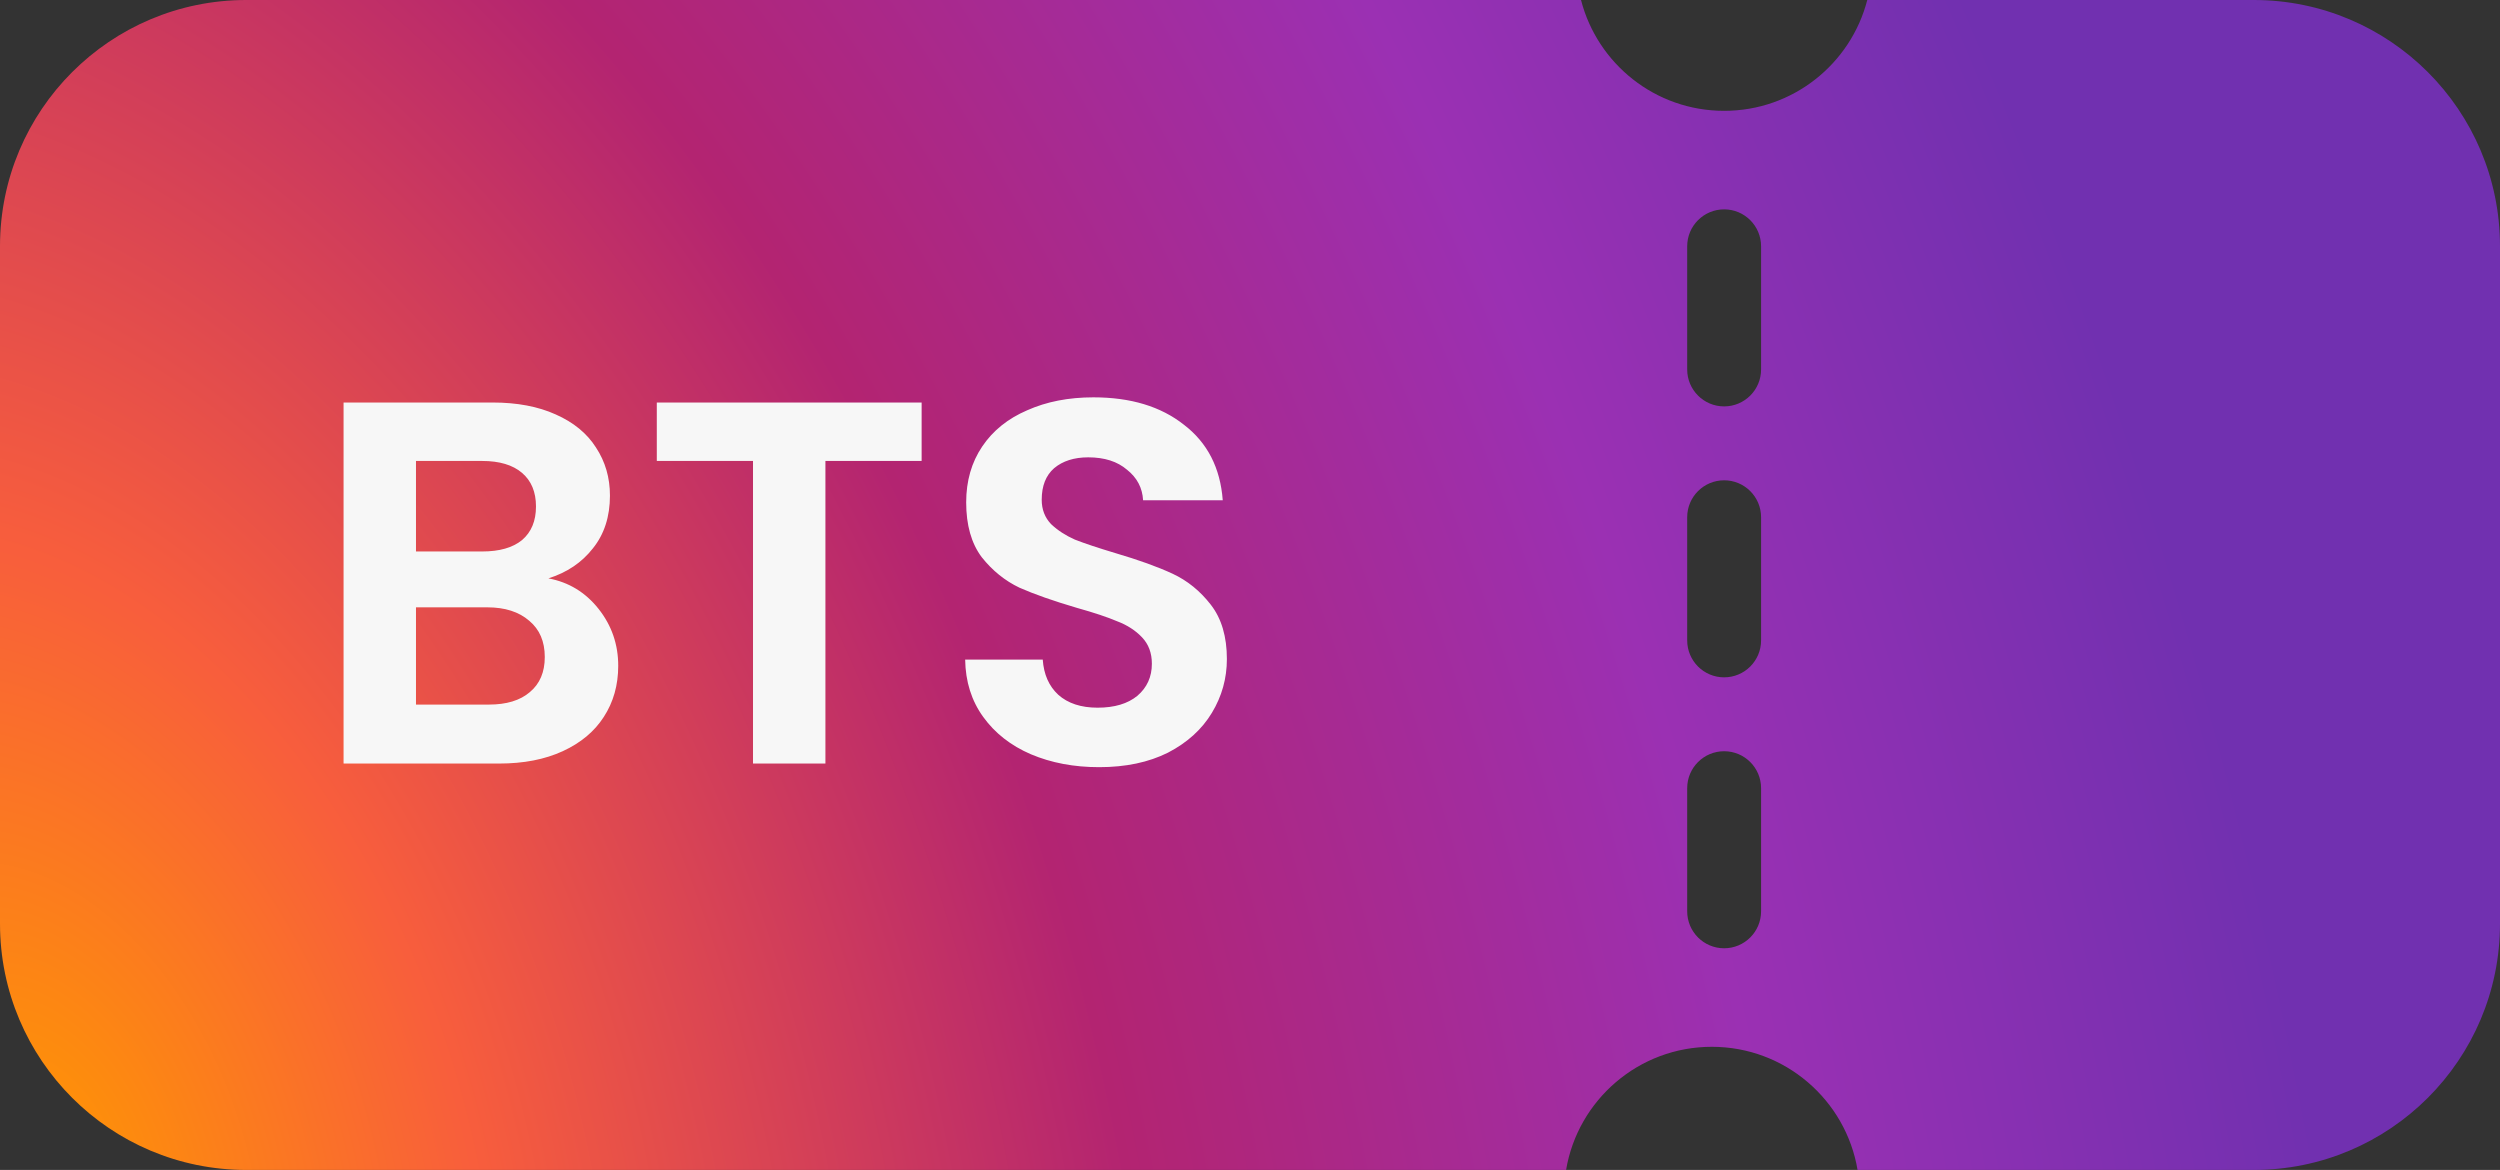 <svg width="203" height="95" viewBox="0 0 203 95" fill="none" xmlns="http://www.w3.org/2000/svg">
<rect x="0" y="0" width="203" height="95" fill="#333333" stroke="none"/>
<path fill-rule="evenodd" clip-rule="evenodd" d="M20 0H128.378C129.71 5.176 134.408 9 140 9C145.592 9 150.29 5.176 151.622 0H183C194.046 0 203 8.954 203 20V75C203 86.046 194.046 95 183 95H150.834C149.882 89.325 144.946 85 139 85C133.054 85 128.118 89.325 127.166 95H20C8.954 95 0 86.046 0 75V20C0 8.954 8.954 0 20 0ZM140 17C138.343 17 137 18.343 137 20V30C137 31.657 138.343 33 140 33C141.657 33 143 31.657 143 30V20C143 18.343 141.657 17 140 17ZM137 42C137 40.343 138.343 39 140 39C141.657 39 143 40.343 143 42V52C143 53.657 141.657 55 140 55C138.343 55 137 53.657 137 52V42ZM140 61C138.343 61 137 62.343 137 64V74C137 75.657 138.343 77 140 77C141.657 77 143 75.657 143 74V64C143 62.343 141.657 61 140 61Z" fill="url(#paint0_radial_33_6682)"/>
<path d="M44.53 46.964C46.182 47.272 47.54 48.098 48.604 49.442C49.668 50.786 50.2 52.326 50.2 54.062C50.2 55.63 49.808 57.016 49.024 58.22C48.268 59.396 47.162 60.32 45.706 60.992C44.25 61.664 42.528 62 40.54 62H27.898L27.898 32.684H39.994C41.982 32.684 43.69 33.006 45.118 33.65C46.574 34.294 47.666 35.19 48.394 36.338C49.15 37.486 49.528 38.788 49.528 40.244C49.528 41.952 49.066 43.38 48.142 44.528C47.246 45.676 46.042 46.488 44.53 46.964ZM33.778 44.78H39.154C40.554 44.78 41.632 44.472 42.388 43.856C43.144 43.212 43.522 42.302 43.522 41.126C43.522 39.95 43.144 39.04 42.388 38.396C41.632 37.752 40.554 37.43 39.154 37.43H33.778V44.78ZM39.7 57.212C41.128 57.212 42.234 56.876 43.018 56.204C43.83 55.532 44.236 54.58 44.236 53.348C44.236 52.088 43.816 51.108 42.976 50.408C42.136 49.68 41.002 49.316 39.574 49.316H33.778V57.212H39.7ZM74.836 32.684V37.43H67.024V62H61.144V37.43H53.332V32.684H74.836ZM89.249 62.294C87.204 62.294 85.356 61.944 83.704 61.244C82.081 60.544 80.793 59.536 79.841 58.22C78.888 56.904 78.398 55.35 78.371 53.558H84.671C84.754 54.762 85.174 55.714 85.93 56.414C86.715 57.114 87.778 57.464 89.123 57.464C90.495 57.464 91.573 57.142 92.356 56.498C93.141 55.826 93.532 54.958 93.532 53.894C93.532 53.026 93.266 52.312 92.734 51.752C92.203 51.192 91.531 50.758 90.719 50.45C89.934 50.114 88.843 49.75 87.442 49.358C85.538 48.798 83.984 48.252 82.781 47.72C81.605 47.16 80.582 46.334 79.715 45.242C78.874 44.122 78.454 42.638 78.454 40.79C78.454 39.054 78.888 37.542 79.757 36.254C80.624 34.966 81.843 33.986 83.41 33.314C84.978 32.614 86.77 32.264 88.787 32.264C91.811 32.264 94.26 33.006 96.136 34.49C98.04 35.946 99.091 37.99 99.287 40.622H92.819C92.763 39.614 92.329 38.788 91.516 38.144C90.733 37.472 89.683 37.136 88.367 37.136C87.219 37.136 86.294 37.43 85.594 38.018C84.922 38.606 84.587 39.46 84.587 40.58C84.587 41.364 84.838 42.022 85.343 42.554C85.874 43.058 86.519 43.478 87.275 43.814C88.058 44.122 89.15 44.486 90.55 44.906C92.454 45.466 94.008 46.026 95.213 46.586C96.416 47.146 97.453 47.986 98.32 49.106C99.189 50.226 99.623 51.696 99.623 53.516C99.623 55.084 99.216 56.54 98.404 57.884C97.593 59.228 96.403 60.306 94.835 61.118C93.266 61.902 91.404 62.294 89.249 62.294Z" fill="#F7F7F7"/>
<defs>
<radialGradient id="paint0_radial_33_6682" cx="0" cy="0" r="1" gradientUnits="userSpaceOnUse" gradientTransform="translate(0.174 95) rotate(-17.421) scale(184.037 275.862)">
<stop stop-color="#FF8024"/>
<stop offset="0" stop-color="#FF9900"/>
<stop offset="0.194" stop-color="#F85E3C"/>
<stop offset="0.479" stop-color="#B32471"/>
<stop offset="0.76" stop-color="#9B30B3"/>
<stop offset="1" stop-color="#7130B0"/>
</radialGradient>
</defs>
</svg>
